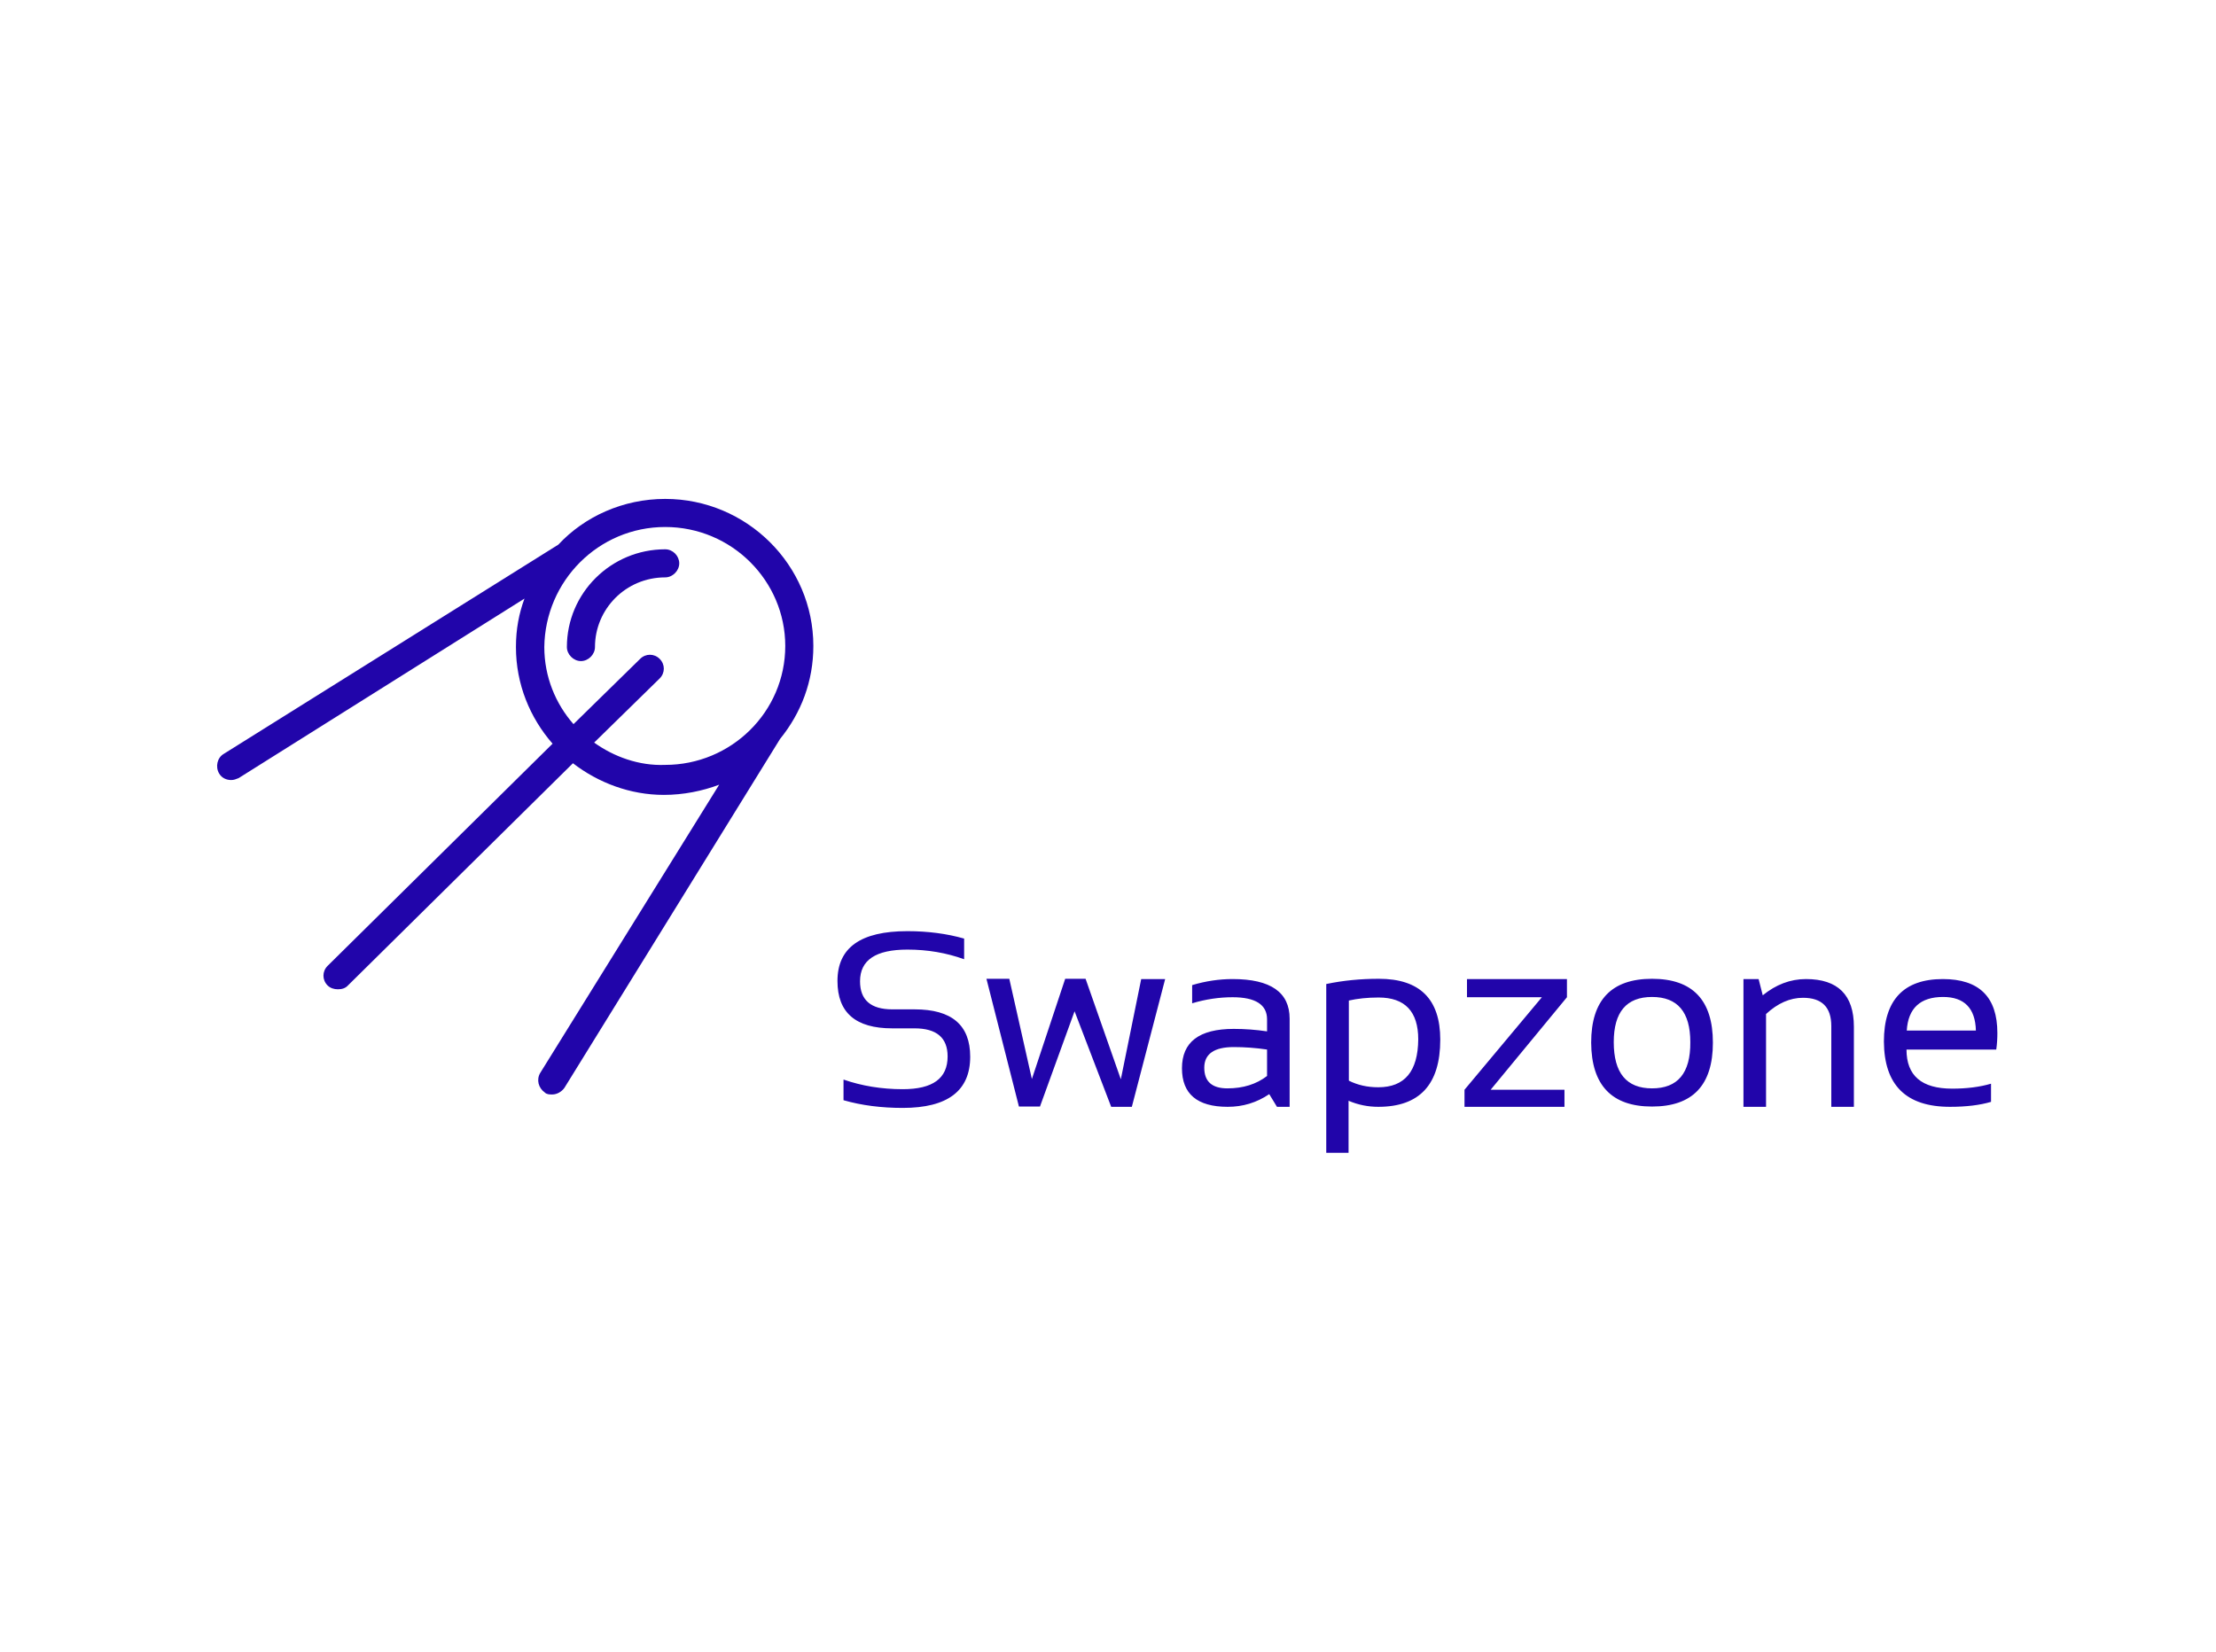 <svg width="228" height="170" viewBox="0 0 228 170" fill="none" xmlns="http://www.w3.org/2000/svg">
<g id="Swapzone 1">
<g id="Page-1">
<g id="exchanges_widget">
<g id="Swapzone">
<g id="path-1-link">
<path id="path-1" d="M92.88 114.009C97.498 114.009 99.822 112.252 99.822 108.739C99.822 105.481 97.923 103.866 94.098 103.866H91.803C89.593 103.866 88.488 102.902 88.488 100.976C88.488 98.794 90.103 97.717 93.362 97.717C95.458 97.717 97.385 98.057 99.198 98.709V96.584C97.413 96.074 95.458 95.819 93.362 95.819C88.545 95.819 86.165 97.519 86.165 100.947C86.165 104.206 88.035 105.821 91.803 105.821H94.098C96.365 105.821 97.498 106.784 97.498 108.711C97.498 110.977 95.968 112.082 92.88 112.082C90.698 112.082 88.658 111.742 86.788 111.091V113.216C88.658 113.754 90.698 114.009 92.88 114.009ZM106.99 113.896L110.56 104.064L114.328 113.896H116.453L119.881 100.749H117.416L115.32 111.062L111.693 100.721H109.596L106.168 111.034L103.845 100.721H101.493L104.836 113.867H106.99V113.896ZM132.688 113.896V104.829C132.688 102.109 130.733 100.749 126.823 100.749C125.463 100.749 124.075 100.947 122.658 101.372V103.242C124.075 102.817 125.463 102.619 126.823 102.619C129.175 102.619 130.365 103.384 130.365 104.886V106.132C129.231 105.962 128.07 105.877 126.936 105.877C123.366 105.877 121.61 107.237 121.61 109.929C121.61 112.564 123.168 113.896 126.313 113.896C127.871 113.896 129.288 113.471 130.591 112.592L131.385 113.896H132.688ZM126.285 111.997C124.698 111.997 123.905 111.289 123.905 109.872C123.905 108.456 124.925 107.747 126.936 107.747C128.07 107.747 129.231 107.832 130.365 108.002V110.722C129.26 111.572 127.9 111.997 126.285 111.997ZM138.751 118.656V113.272C139.743 113.697 140.763 113.896 141.811 113.896C146.061 113.896 148.186 111.601 148.186 106.982C148.186 102.817 146.09 100.721 141.868 100.721C139.998 100.721 138.213 100.891 136.456 101.259V118.627H138.751V118.656ZM141.811 111.884C140.678 111.884 139.686 111.657 138.78 111.204V102.959C139.658 102.761 140.678 102.647 141.84 102.647C144.56 102.647 145.92 104.092 145.92 106.954C145.891 110.241 144.531 111.884 141.811 111.884ZM160.965 113.896V112.139H153.371L161.22 102.619V100.749H150.935V102.619H158.641L150.68 112.139V113.896H160.965ZM169.975 113.867C174.14 113.867 176.236 111.686 176.236 107.294C176.236 102.902 174.14 100.721 169.975 100.721C165.81 100.721 163.713 102.902 163.713 107.294C163.741 111.686 165.838 113.867 169.975 113.867ZM169.975 111.997C167.34 111.997 166.036 110.411 166.036 107.237C166.036 104.149 167.34 102.591 169.975 102.591C172.61 102.591 173.913 104.149 173.913 107.237C173.941 110.439 172.61 111.997 169.975 111.997ZM181.705 113.896V104.347C182.895 103.242 184.17 102.676 185.501 102.676C187.456 102.676 188.42 103.639 188.42 105.594V113.896H190.743V105.651C190.743 102.392 189.1 100.749 185.813 100.749C184.198 100.749 182.725 101.316 181.365 102.421L180.94 100.749H179.381V113.896H181.705ZM200.631 113.896C202.303 113.896 203.691 113.726 204.853 113.386V111.516C203.691 111.856 202.36 112.026 200.858 112.026C197.713 112.026 196.155 110.694 196.155 108.002H205.391C205.476 107.407 205.505 106.841 205.505 106.302C205.505 102.591 203.635 100.749 199.895 100.749C195.871 100.749 193.831 102.902 193.831 107.181C193.86 111.657 196.098 113.896 200.631 113.896ZM203.295 106.047H196.183C196.325 103.752 197.571 102.591 199.923 102.591C202.105 102.591 203.238 103.752 203.295 106.047Z" fill="#2105AA"/>
</g>
<g id="_x33_z_x5F_rd_x5F_f">
<path id="Shape" d="M83.684 66.47C83.684 58.14 76.828 51.34 68.441 51.34C64.106 51.34 60.139 53.153 57.447 56.043L23.023 77.576C22.343 77.973 22.144 78.908 22.541 79.588C22.824 80.07 23.306 80.268 23.788 80.268C24.071 80.268 24.269 80.183 24.552 80.07L53.963 61.596C53.396 63.126 53.084 64.741 53.084 66.583C53.084 70.408 54.529 73.865 56.853 76.528L33.704 99.393C33.138 99.96 33.138 100.838 33.704 101.405C33.987 101.688 34.384 101.801 34.752 101.801C35.149 101.801 35.517 101.716 35.801 101.405L58.949 78.54C61.556 80.551 64.843 81.798 68.299 81.798C70.311 81.798 72.266 81.401 73.994 80.75L55.578 110.415C55.181 111.095 55.379 111.945 56.059 112.426C56.258 112.625 56.541 112.625 56.824 112.625C57.306 112.625 57.788 112.341 58.071 111.945L80.256 76.046C82.438 73.355 83.684 70.096 83.684 66.47ZM61.131 76.415L67.874 69.813C68.441 69.246 68.441 68.368 67.874 67.801C67.308 67.235 66.429 67.235 65.862 67.801L59.006 74.516C57.164 72.42 56.003 69.643 56.003 66.583C56.088 59.783 61.584 54.23 68.441 54.23C75.298 54.23 80.794 59.783 80.794 66.47C80.794 73.27 75.213 78.71 68.441 78.71C65.749 78.823 63.142 77.86 61.131 76.415Z" fill="#2105AA"/>
<path id="Path" d="M68.441 56.525C62.859 56.525 58.326 61.03 58.326 66.583C58.326 67.348 59.006 68.028 59.771 68.028C60.536 68.028 61.216 67.348 61.216 66.583C61.216 62.673 64.389 59.415 68.441 59.415C69.206 59.415 69.886 58.735 69.886 57.97C69.886 57.205 69.234 56.525 68.441 56.525Z" fill="#2105AA"/>
</g>
</g>
</g>
</g>
</g>
</svg>
